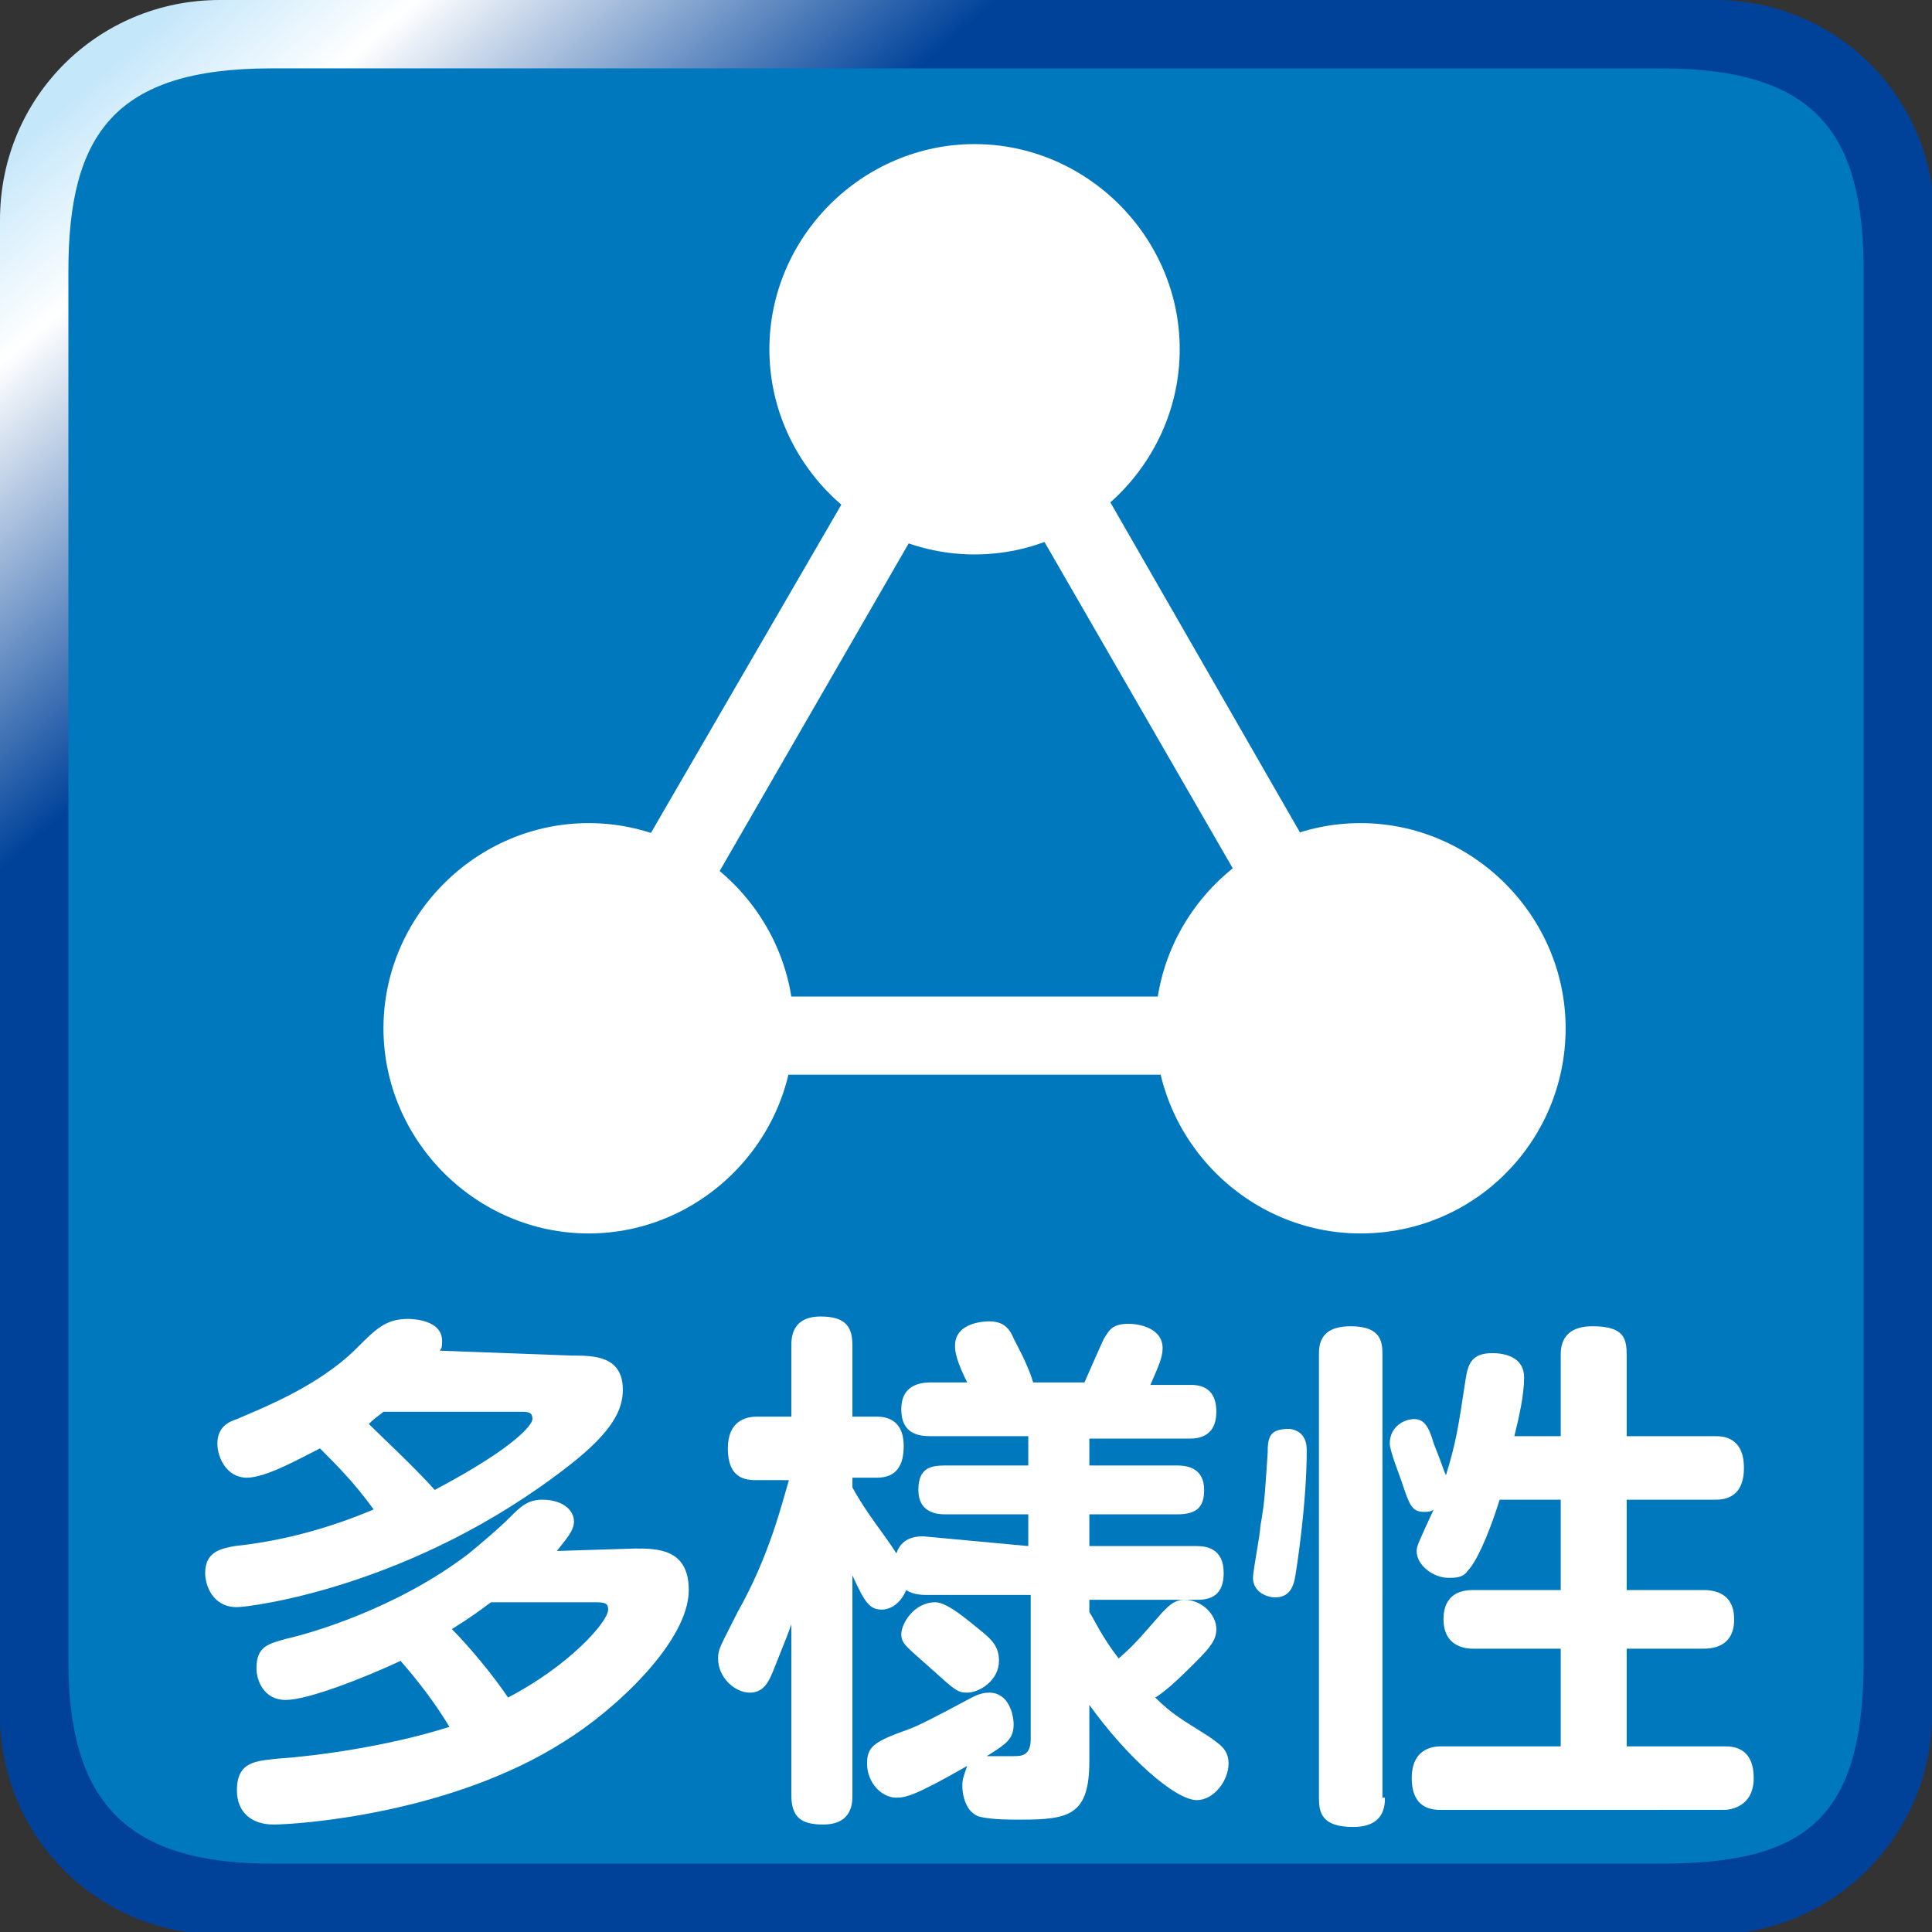 <?xml version="1.0" encoding="utf-8"?>
<!-- Generator: Adobe Illustrator 25.2.3, SVG Export Plug-In . SVG Version: 6.00 Build 0)  -->
<svg version="1.1" id="レイヤー_1" xmlns="http://www.w3.org/2000/svg" xmlns:xlink="http://www.w3.org/1999/xlink" x="0px"
	 y="0px" viewBox="0 0 79.1 79.1" style="enable-background:new 0 0 79.1 79.1;" xml:space="preserve">
<rect x="0" y="0" width="79.1" height="79.1" fill="#333333" stroke="none"/>
<style type="text/css">
	.st0{fill:url(#SVGID_1_);}
	.st1{fill:#0078BE;}
	.st2{fill:#FFFFFF;}
</style>
<g>
	
		<linearGradient id="SVGID_1_" gradientUnits="userSpaceOnUse" x1="6.112" y1="78.649" x2="41.949" y2="37.599" gradientTransform="matrix(1 0 0 -1 0 79.89)">
		<stop  offset="0" style="stop-color:#C5E7FA"/>
		<stop  offset="0.115" style="stop-color:#FFFFFF"/>
		<stop  offset="0.402" style="stop-color:#00429A"/>
	</linearGradient>
	<path class="st0" d="M79.1,70.2c0,4.9-4,9-9,9H9c-5,0-9-4-9-9V9c0-5,4-9,9-9h61.2c5,0,9,4,9,9L79.1,70.2L79.1,70.2z"/>
</g>
<g>
	<path class="st1" d="M76.3,68c0,6.5-2.4,8.3-8.3,8.3H11.1c-6,0-8.3-2.6-8.3-8.3V11.1c0-5.6,1.9-8.3,8.3-8.3H68
		c6.4,0,8.3,2.7,8.3,8.3V68z"/>
</g>
<g>
	<path class="st2" d="M23.4,55.5c0.9,0,2.1,0,2.1,1.4c0,0.8-0.4,1.7-2.2,3.1c-6.4,5-13.1,5.8-13.6,5.8c-1,0-1.3-0.9-1.3-1.4
		c0-0.9,0.7-1,1.2-1.1c1.9-0.2,3.8-0.7,5.7-1.5c-0.8-1.1-1.5-1.8-2.2-2.5c-0.8,0.4-2.2,1.2-3,1.2c-0.8,0-1.2-0.8-1.2-1.4
		c0-0.7,0.5-0.9,0.8-1c0.9-0.4,3.3-1.3,4.9-2.9c0.8-0.8,1.2-1.2,2.1-1.2c0.1,0,1.4,0,1.4,0.9c0,0.2,0,0.3-0.1,0.4L23.4,55.5
		L23.4,55.5z M26,63.4c0.9,0,2.2,0,2.2,1.7c0,2.1-3,4.9-5.1,6.2c-4.7,3-11,3.4-11.9,3.4s-1.5-0.5-1.5-1.4c0-1.2,0.8-1.2,1.7-1.3
		c1.5-0.1,4.5-0.5,7-1.3c-0.6-1-1.3-1.9-2-2.7c-1.5,0.7-3.8,1.6-4.7,1.6c-0.9,0-1.2-0.8-1.2-1.3c0-0.9,0.5-1,1.2-1.2
		c0.9-0.2,4.5-1.2,7.5-3.5c0.6-0.5,1.2-1,1.7-1.5c0.4-0.4,0.7-0.7,1.3-0.7c0.8,0,1.3,0.4,1.3,0.9c0,0.4-0.4,0.8-0.7,1.2L26,63.4
		L26,63.4z M15.7,57.8c-0.1,0.1-0.3,0.2-0.6,0.5c0.5,0.5,1.9,1.8,2.7,2.7c3.4-1.8,4-2.7,4-2.9c0-0.3-0.2-0.3-0.5-0.3L15.7,57.8
		L15.7,57.8z M20.1,65.6c-0.4,0.3-0.8,0.6-1.6,1.1c0.7,0.7,1.7,1.9,2.3,2.8c2.5-1.3,4.1-3.1,4.1-3.6c0-0.3-0.2-0.3-0.6-0.3
		C24.4,65.6,20.1,65.6,20.1,65.6z"/>
	<path class="st2" d="M42.1,63.3V62h-3.4c-0.4,0-1.1-0.1-1.1-1c0-0.9,0.5-1,1.1-1h3.4v-1.2h-4c-0.5,0-1.2-0.1-1.2-1.1
		c0-0.8,0.5-1.1,1.2-1.1h1.5c-0.4-0.8-0.5-1.2-0.5-1.5c0-1,1.3-1,1.4-1c0.5,0,0.8,0.2,1,0.7c0.1,0.2,0.6,1.1,0.8,1.8h2.1
		c0,0,0.7-1.6,0.8-1.8c0.2-0.3,0.3-0.6,1-0.6c0.5,0,1.4,0.2,1.4,1c0,0.4-0.2,0.8-0.5,1.5h1.6c0.3,0,1.1,0,1.1,1.1
		c0,1-0.7,1.1-1.1,1.1h-4.1V60h3.6c0.4,0,1.1,0.1,1.1,1c0,0.7-0.3,1-1.1,1h-3.6v1.3H49c0.4,0,1.1,0.1,1.1,1.1c0,0.9-0.5,1.1-1.1,1.1
		h-4.4V66c0.2,0.3,0.5,1,1.2,1.9c0.7-0.6,1-1,1.8-1.9c0.3-0.3,0.5-0.5,0.9-0.5c0.7,0,1.3,0.6,1.3,1.2c0,0.4-0.2,0.7-0.8,1.3
		c-0.5,0.5-1.2,1.2-1.7,1.5c0.7,0.7,1.1,0.9,2.2,1.6c0.4,0.3,0.8,0.5,0.8,1.1c0,0.7-0.6,1.5-1.3,1.5c-0.9,0-2.9-1.8-4.4-3.9v2.3
		c0,2.2-0.8,2.4-2.8,2.4c-0.5,0-1.1,0-1.6-0.1c-0.6-0.1-0.8-0.8-0.8-1.3c0-0.3,0.1-0.5,0.2-0.8c-2.1,1.2-2.5,1.3-2.9,1.3
		c-0.6,0-1.2-0.6-1.2-1.4c0-0.7,0.3-0.9,1.7-1.4c0.3-0.1,1.1-0.5,2.4-1.2c0.2-0.1,0.5-0.3,0.9-0.3c0.8,0,1,0.9,1,1.3
		c0,0.6-0.3,0.8-1.1,1.3h1.1c0.3,0,0.7,0,0.7-0.7v-5.9h-4.3c-0.1,0-0.5,0-0.8-0.2c-0.2,0.5-0.6,0.8-1,0.8c-0.5,0-0.7-0.3-1.2-1.4v9
		c0,0.3,0,1.2-1.2,1.2c-0.9,0-1.3-0.3-1.3-1.2v-7c-0.1,0.3-0.3,0.8-0.7,1.8c-0.2,0.5-0.4,1-1,1c-0.6,0-1.3-0.6-1.3-1.4
		c0-0.4,0.1-0.5,0.8-1.9c1.3-2.3,1.8-4.4,2.1-5.4H31c-0.4,0-1.2,0-1.2-1.3c0-1.1,0.7-1.3,1.2-1.3h1.4v-2.9c0-0.3,0-1.2,1.2-1.2
		c1.1,0,1.3,0.5,1.3,1.2v2.9h1c0.6,0,1.1,0.3,1.1,1.2c0,0.8-0.3,1.3-1.1,1.3h-1v0.4c0.6,1.1,1.3,1.9,1.8,2.7
		c0.2-0.6,0.7-0.7,1.1-0.7L42.1,63.3L42.1,63.3z M40.2,66.8c0.5,0.4,0.7,0.7,0.7,1.2c0,0.8-0.8,1.3-1.3,1.3c-0.4,0-0.5-0.1-1.5-1
		c-1-0.9-1.2-1-1.2-1.4c0-0.4,0.5-1.3,1.4-1.3C38.8,65.6,39.7,66.4,40.2,66.8z"/>
	<path class="st2" d="M53.5,59.4c0,2.1-0.4,4.8-0.5,5.3c-0.1,0.4-0.3,0.7-0.8,0.7c-0.3,0-0.9-0.2-0.9-0.8c0-0.3,0.3-1.8,0.3-2.1
		c0.2-1.1,0.2-1.6,0.3-3c0-0.7,0.1-1,0.9-1C53.5,58.6,53.5,59.2,53.5,59.4z M56.7,73.6c0,0.3,0,1.2-1.3,1.2c-1.3,0-1.4-0.6-1.4-1.2
		V55.5c0-0.4,0-1.2,1.3-1.2c1.3,0,1.3,0.7,1.3,1.2V73.6z M63.9,58.8v-3.3c0-0.3,0-1.2,1.3-1.2c1.3,0,1.4,0.5,1.4,1.2v3.3h3.6
		c0.3,0,1.2,0,1.2,1.3s-0.9,1.3-1.2,1.3h-3.6v3.7h3.1c0.3,0,1.3,0,1.3,1.2c0,1.2-1,1.2-1.3,1.2h-3.1v4h4c0.3,0,1.2,0,1.2,1.3
		c0,1.2-1,1.3-1.2,1.3H59c-0.3,0-1.2,0-1.2-1.3c0-1.3,1-1.3,1.2-1.3h4.9v-4h-3.6c-0.6,0-1.2-0.3-1.2-1.2c0-1.1,0.8-1.2,1.2-1.2h3.6
		v-3.7h-2.5c-0.5,1.6-1,2.6-1.3,2.9c-0.2,0.3-0.5,0.3-0.8,0.3c-0.6,0-1.3-0.5-1.3-1.1c0-0.2,0.1-0.4,0.7-1.7
		c-0.1,0.1-0.3,0.1-0.4,0.1c-0.5,0-0.6-0.3-0.9-1.2c-0.1-0.3-0.5-1.3-0.5-1.6c0-0.7,0.6-1,1-1c0.4,0,0.6,0.3,0.8,1
		c0.4,1,0.4,1.1,0.5,1.3c0.4-1.3,0.5-1.9,0.8-3.9c0.1-0.6,0.2-1.1,1.1-1.1c0.4,0,1.3,0.1,1.3,1c0,0.7-0.2,1.6-0.4,2.4L63.9,58.8
		L63.9,58.8z"/>
</g>
<path class="st2" d="M56.2,44H23.7c-0.6,0-1.1-0.3-1.4-0.8s-0.3-1.1,0-1.6l16.3-28.1c0.3-0.5,0.8-0.8,1.4-0.8l0,0
	c0.6,0,1.1,0.3,1.4,0.8l16.2,28.2c0.3,0.5,0.3,1.1,0,1.6S56.8,44,56.2,44z M26.5,40.8h27L40,17.4L26.5,40.8z"/>
<g>
	<path class="st2" d="M17.3,42.2c0-3.8,3-6.8,6.8-6.8s6.8,3,6.8,6.8s-3,6.8-6.8,6.8C20.3,48.9,17.3,45.9,17.3,42.2"/>
	<path class="st2" d="M24.1,50.5c-4.6,0-8.4-3.8-8.4-8.4s3.8-8.4,8.4-8.4s8.4,3.8,8.4,8.4S28.7,50.5,24.1,50.5z M24.1,36.9
		c-2.9,0-5.2,2.3-5.2,5.2c0,2.9,2.3,5.2,5.2,5.2s5.2-2.3,5.2-5.2C29.3,39.3,27,36.9,24.1,36.9z"/>
	<path class="st2" d="M49,42.2c0-3.8,3-6.8,6.8-6.8s6.8,3,6.8,6.8s-3,6.8-6.8,6.8C52,48.9,49,45.9,49,42.2"/>
	<path class="st2" d="M55.7,50.5c-4.6,0-8.4-3.8-8.4-8.4s3.8-8.4,8.4-8.4s8.4,3.8,8.4,8.4S60.4,50.5,55.7,50.5z M55.7,36.9
		c-2.9,0-5.2,2.3-5.2,5.2c0,2.9,2.3,5.2,5.2,5.2s5.2-2.3,5.2-5.2C61,39.3,58.6,36.9,55.7,36.9z"/>
	<path class="st2" d="M33.1,14.3c0-3.8,3-6.8,6.8-6.8s6.8,3,6.8,6.8s-3,6.8-6.8,6.8C36.2,21.1,33.1,18,33.1,14.3"/>
	<path class="st2" d="M39.9,22.7c-4.6,0-8.4-3.8-8.4-8.4s3.8-8.4,8.4-8.4s8.4,3.8,8.4,8.4S44.5,22.7,39.9,22.7z M39.9,9.1
		c-2.9,0-5.2,2.3-5.2,5.2s2.3,5.2,5.2,5.2c2.9,0,5.2-2.3,5.2-5.2C45.1,11.4,42.8,9.1,39.9,9.1z"/>
</g>
</svg>

